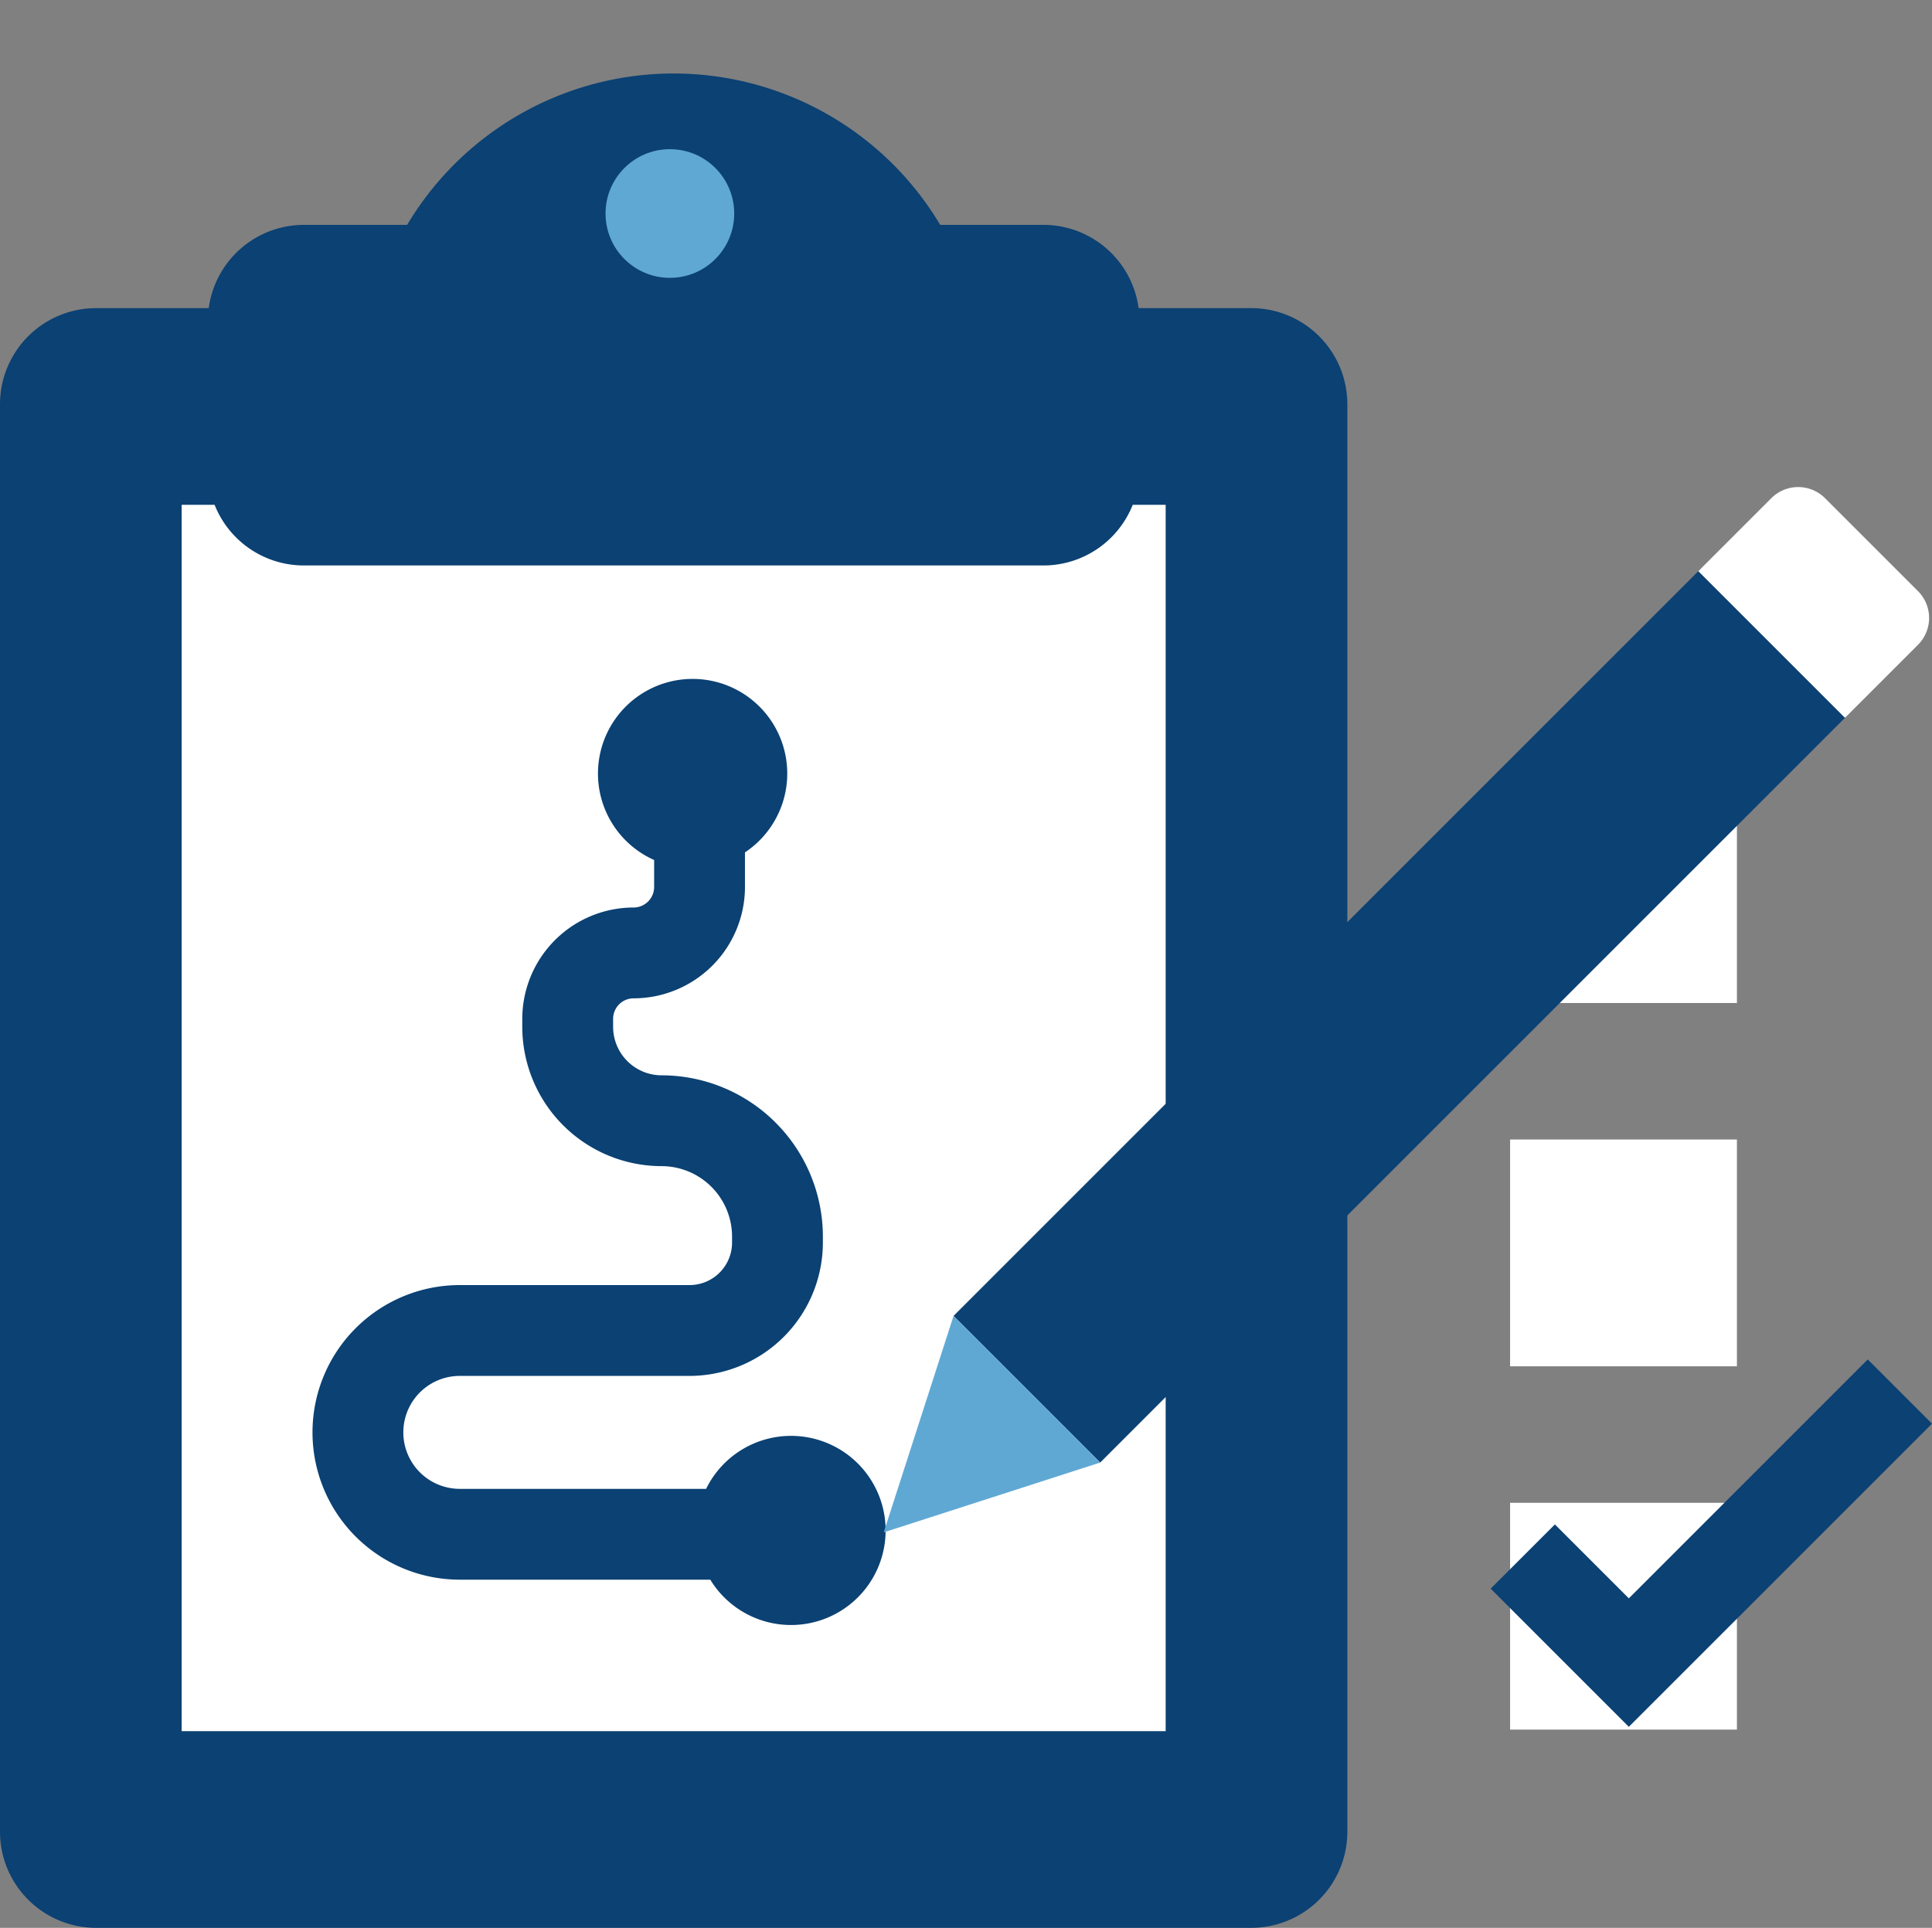 <?xml version="1.0" encoding="UTF-8"?>
<svg xmlns="http://www.w3.org/2000/svg" width="255.243" height="254.711" viewBox="0 0 255.243 254.711">
  <rect x="0" y="0" width="255.243" height="254.711" fill="#808080" stroke="none"/>
  <defs>
    <style>.f9277d41-6dac-4fbb-ba34-5c760b8fff0e{fill:none;}.bcf14301-16b5-494f-bea3-436188da5e9b{fill:#0b4173;}.e34d69df-7499-4c33-9480-30f66f4f9c94{fill:#fff;}.ab86ba70-ed7f-4e1a-83f6-d7ba16cad391{fill:#5fa8d4;}</style>
  </defs>
  <title>icon-planning</title>
  <g id="b0464ec9-c353-4b53-8c83-f14a19bcaa0f" data-name="Layer 2">
    <g id="abfbeb54-d690-42e5-bdb1-3ba3baab51b3" data-name="Layer 1">
      <rect class="f9277d41-6dac-4fbb-ba34-5c760b8fff0e" x="0.289" width="254.421" height="254.421"></rect>
      <path class="bcf14301-16b5-494f-bea3-436188da5e9b" d="M165.3,40.711H150.425a12.692,12.692,0,0,0-12.573-11H124.214a41,41,0,0,0-70.427,0H40.148a12.692,12.692,0,0,0-12.573,11H12.7A12.699,12.699,0,0,0,0,53.41V242.011a12.7,12.7,0,0,0,12.7,12.7h152.601a12.7,12.7,0,0,0,12.7-12.7V53.41A12.699,12.699,0,0,0,165.3,40.711Z"></path>
      <path class="e34d69df-7499-4c33-9480-30f66f4f9c94" d="M149.648,66.696a12.695,12.695,0,0,1-11.796,8.015H40.148a12.695,12.695,0,0,1-11.796-8.015H24V228.725H154V66.696Z"></path>
      <rect class="e34d69df-7499-4c33-9480-30f66f4f9c94" x="199.504" y="198.553" width="29.966" height="29.966" transform="translate(428.975 427.073) rotate(-180)"></rect>
      <rect class="e34d69df-7499-4c33-9480-30f66f4f9c94" x="199.504" y="150.553" width="29.966" height="29.966" transform="translate(428.975 331.073) rotate(-180)"></rect>
      <rect class="e34d69df-7499-4c33-9480-30f66f4f9c94" x="199.504" y="102.553" width="29.966" height="29.966" transform="translate(428.975 235.073) rotate(-180)"></rect>
      <path class="bcf14301-16b5-494f-bea3-436188da5e9b" d="M104.5,189.711a12.488,12.488,0,0,0-11.212,7H60.747a7.461,7.461,0,0,1,0-14.923H91.103a17.631,17.631,0,0,0,17.611-17.611v-.795a21.332,21.332,0,0,0-21.308-21.308A6.414,6.414,0,0,1,81,135.667V134.612a2.713,2.713,0,0,1,2.71-2.71,14.727,14.727,0,0,0,14.71-14.71v-4.574a12.503,12.503,0,1,0-12,1.008v3.566a2.713,2.713,0,0,1-2.71,2.71A14.727,14.727,0,0,0,69,134.612v1.055a18.428,18.428,0,0,0,18.407,18.407,9.318,9.318,0,0,1,9.308,9.308v.795a5.618,5.618,0,0,1-5.611,5.611H60.747a19.461,19.461,0,0,0,0,38.923H93.838a12.495,12.495,0,1,0,10.662-19Z"></path>
      <circle class="ab86ba70-ed7f-4e1a-83f6-d7ba16cad391" cx="88.5" cy="28.21" r="8.5"></circle>
      <rect class="bcf14301-16b5-494f-bea3-436188da5e9b" x="115.218" y="120.5" width="139.589" height="27.396" transform="translate(-40.703 170.129) rotate(-45)"></rect>
      <path class="e34d69df-7499-4c33-9480-30f66f4f9c94" d="M253.39,85.193l-9.646,9.646L224.371,75.467l9.646-9.646a5.015,5.015,0,0,1,7.093,0L253.39,78.1A5.015,5.015,0,0,1,253.39,85.193Z"></path>
      <polygon class="ab86ba70-ed7f-4e1a-83f6-d7ba16cad391" points="145.347 193.236 116.75 202.46 125.975 173.864 145.347 193.236"></polygon>
      <polygon class="bcf14301-16b5-494f-bea3-436188da5e9b" points="215.19 228.151 196.937 209.898 205.422 201.413 215.19 211.18 246.757 179.612 255.243 188.098 215.19 228.151"></polygon>
    </g>
  </g>
</svg>
